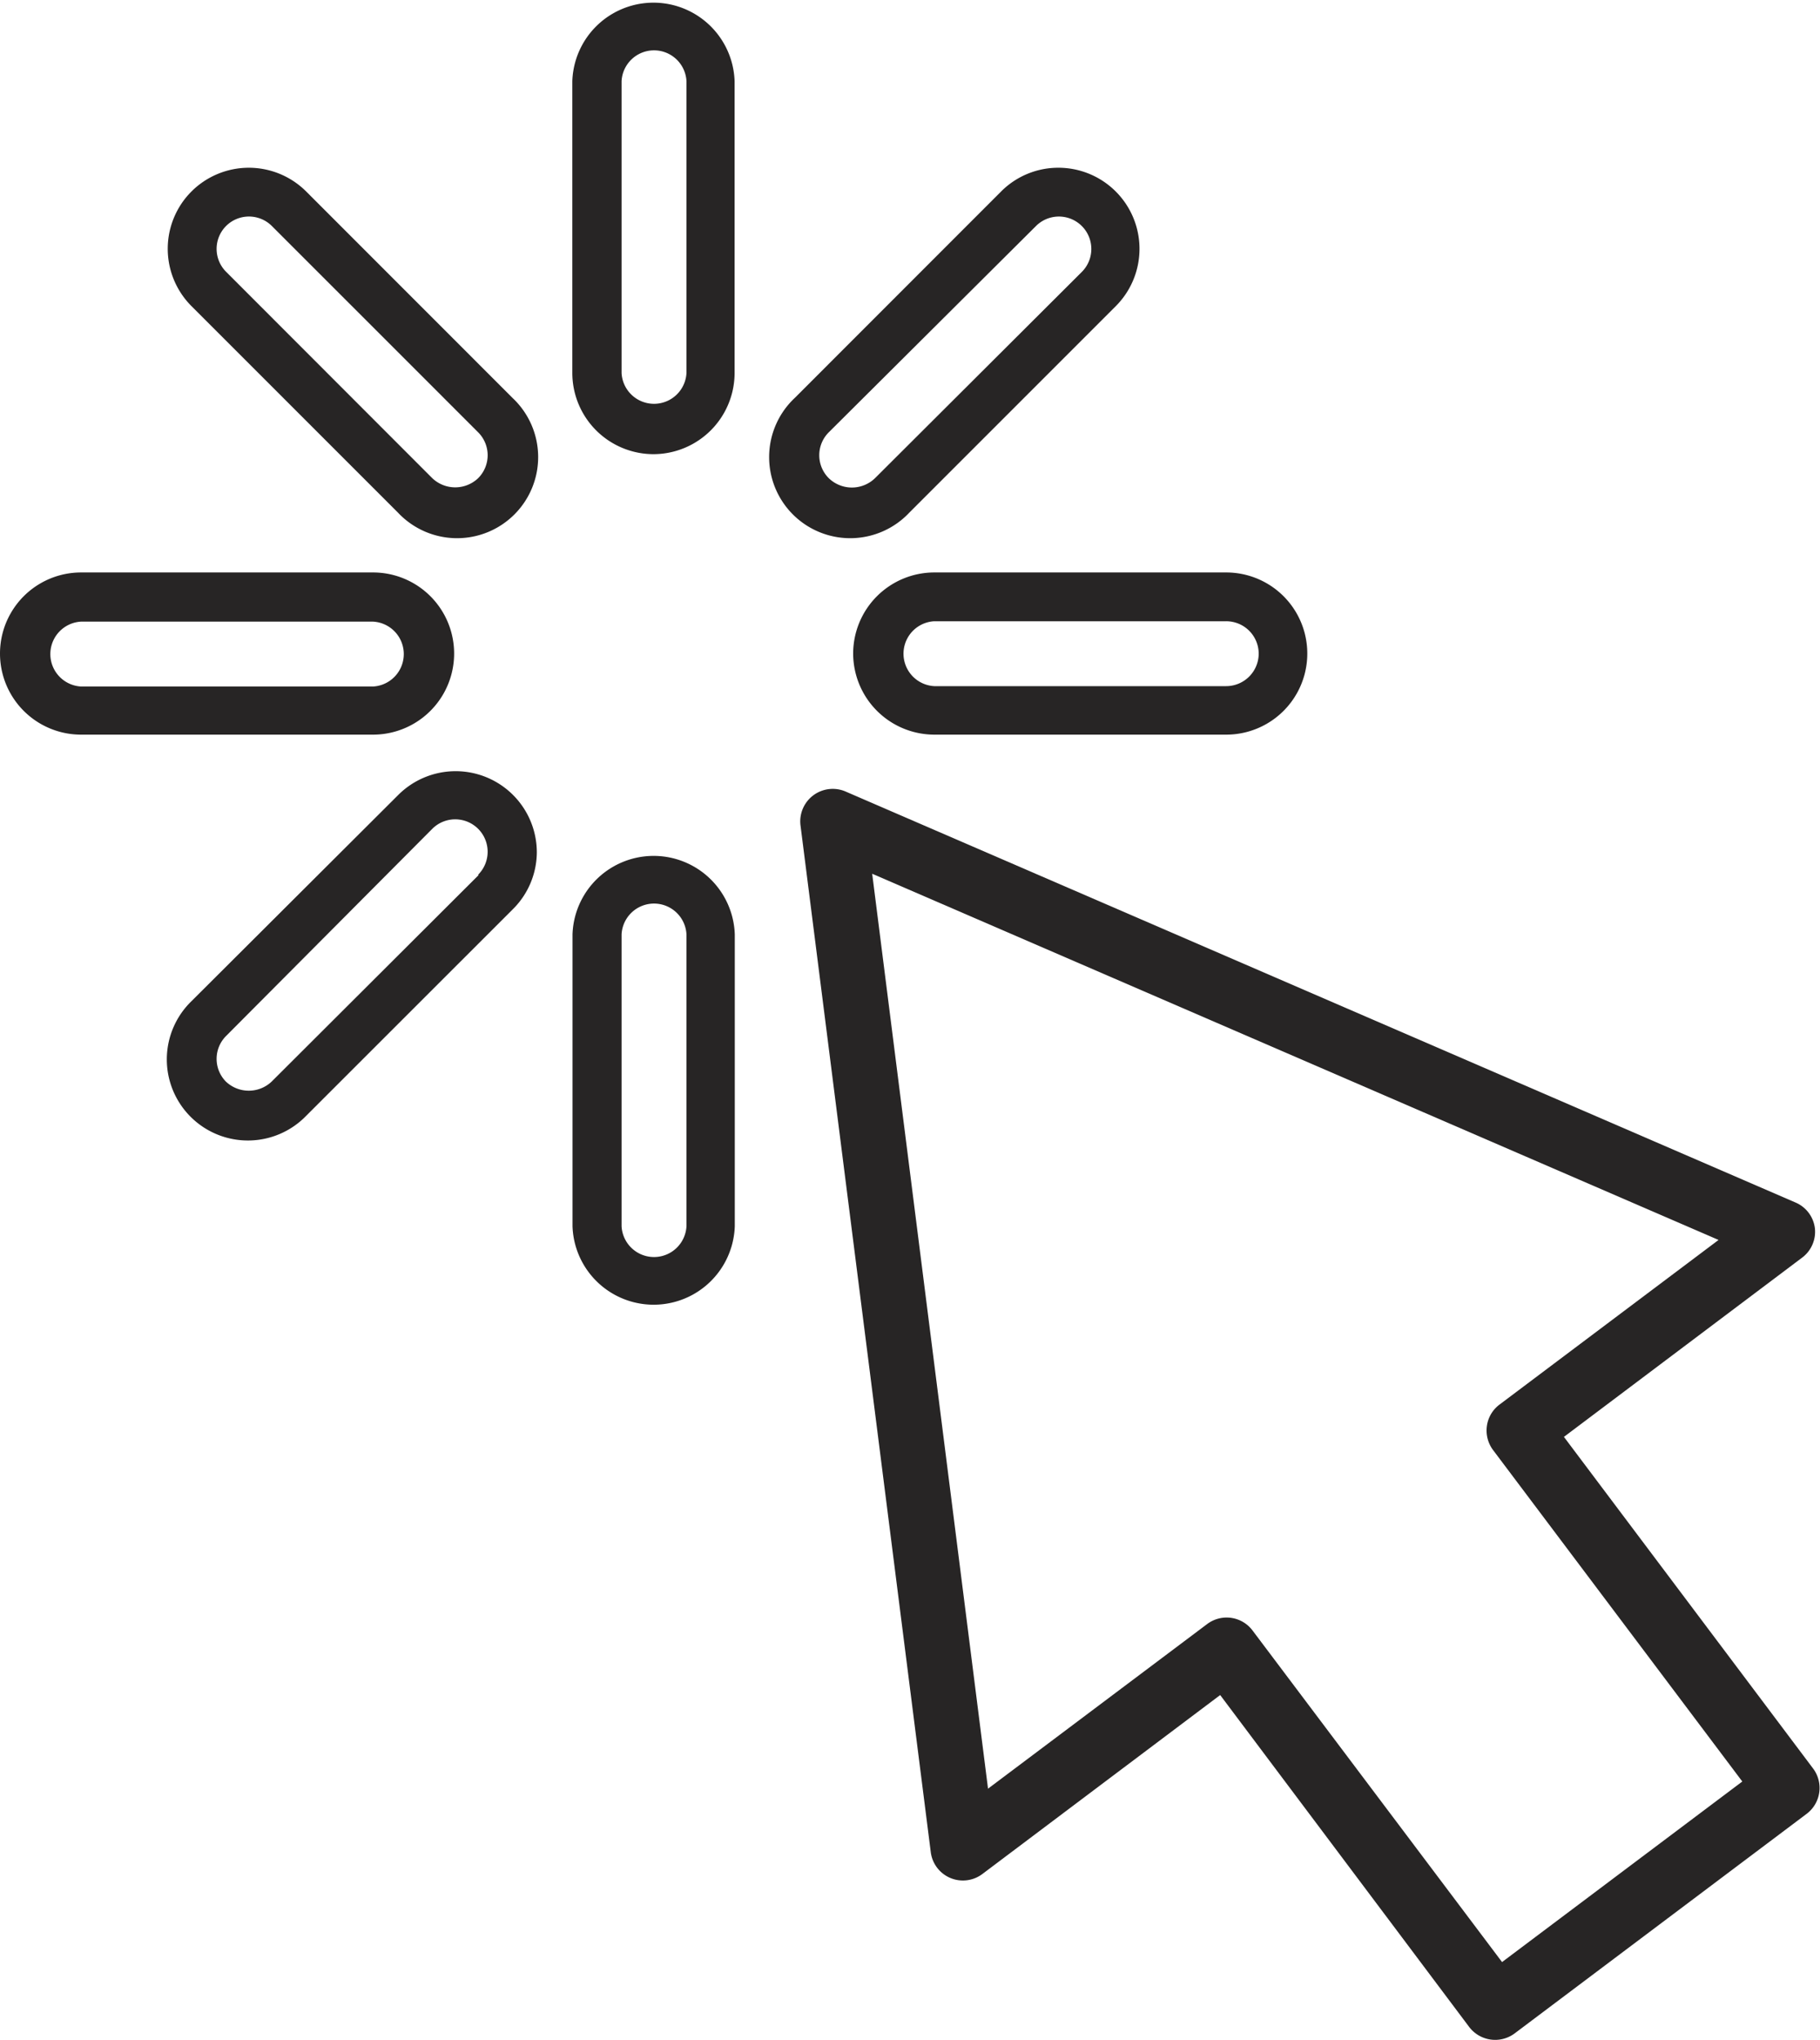 <svg xmlns="http://www.w3.org/2000/svg" viewBox="0 0 193.25 216.58"><defs><style>.cls-1{fill:#272525;}</style></defs><g id="Calque_2" data-name="Calque 2"><g id="Layer_1" data-name="Layer 1"><path class="cls-1" d="M69.4,48.22A8.63,8.63,0,0,0,78,39.61v-31a8.62,8.62,0,0,0-17.23,0v31A8.63,8.63,0,0,0,69.4,48.22ZM66,8.61a3.45,3.45,0,0,1,6.89,0v31a3.45,3.45,0,0,1-6.89,0Z"></path><path class="cls-1" d="M60.79,130.2a8.62,8.62,0,0,0,17.23,0v-31a8.62,8.62,0,0,0-17.23,0ZM66,99.2a3.45,3.45,0,0,1,6.89,0v31a3.45,3.45,0,0,1-6.89,0Z"></path><path class="cls-1" d="M112.39,17.81a8.56,8.56,0,0,0-6.09,2.52L84.39,42.25A8.61,8.61,0,1,0,96.56,54.42L118.48,32.5a8.61,8.61,0,0,0-6.09-14.69ZM88,50.77a3.44,3.44,0,0,1,0-4.87L110,24a3.44,3.44,0,1,1,4.87,4.87L92.91,50.77A3.53,3.53,0,0,1,88,50.77Z"></path><path class="cls-1" d="M57,90.48a8.62,8.62,0,0,0-14.7-6.09L20.33,106.3A8.61,8.61,0,1,0,32.5,118.48L54.42,96.57A8.56,8.56,0,0,0,57,90.48Zm-6.18,2.43L28.85,114.83a3.53,3.53,0,0,1-4.87,0A3.44,3.44,0,0,1,24,110L45.9,88a3.44,3.44,0,1,1,4.87,4.87Z"></path><path class="cls-1" d="M90.59,69.4A8.63,8.63,0,0,0,99.2,78h31a8.61,8.61,0,1,0,0-17.22h-31A8.62,8.62,0,0,0,90.59,69.4Zm43.06,0a3.46,3.46,0,0,1-3.45,3.45h-31a3.45,3.45,0,0,1,0-6.89h31A3.45,3.45,0,0,1,133.65,69.4Z"></path><path class="cls-1" d="M8.61,78h31a8.61,8.61,0,1,0,0-17.22h-31A8.61,8.61,0,1,0,8.61,78ZM8.61,66h31a3.45,3.45,0,0,1,0,6.89h-31a3.45,3.45,0,0,1,0-6.89Z"></path><path class="cls-1" d="M42.25,54.42A8.61,8.61,0,1,0,54.42,42.25L32.51,20.33a8.62,8.62,0,0,0-12.18,0,8.61,8.61,0,0,0,0,12.17ZM24,24a3.44,3.44,0,0,1,4.87,0L50.77,45.9a3.44,3.44,0,0,1,0,4.87,3.53,3.53,0,0,1-4.87,0L24,28.85A3.44,3.44,0,0,1,24,24Z"></path><path class="cls-1" d="M192.71,130.43a3.42,3.42,0,0,0-2.05-2.75L89.81,84.05A3.45,3.45,0,0,0,85,87.65l13.83,109a3.44,3.44,0,0,0,5.48,2.32l25.25-19L156,215.21a3.46,3.46,0,0,0,4.82.69l31-23.31a3.44,3.44,0,0,0,.69-4.83l-26.45-35.2,25.25-19A3.43,3.43,0,0,0,192.71,130.43Zm-33.49,18.7a3.42,3.42,0,0,0-1.34,2.27,3.47,3.47,0,0,0,.65,2.55L185,189.15l-25.51,19.17L133,173.12a3.44,3.44,0,0,0-4.82-.69l-23.27,17.48L92.61,92.77l89.87,38.88Z"></path></g></g></svg>